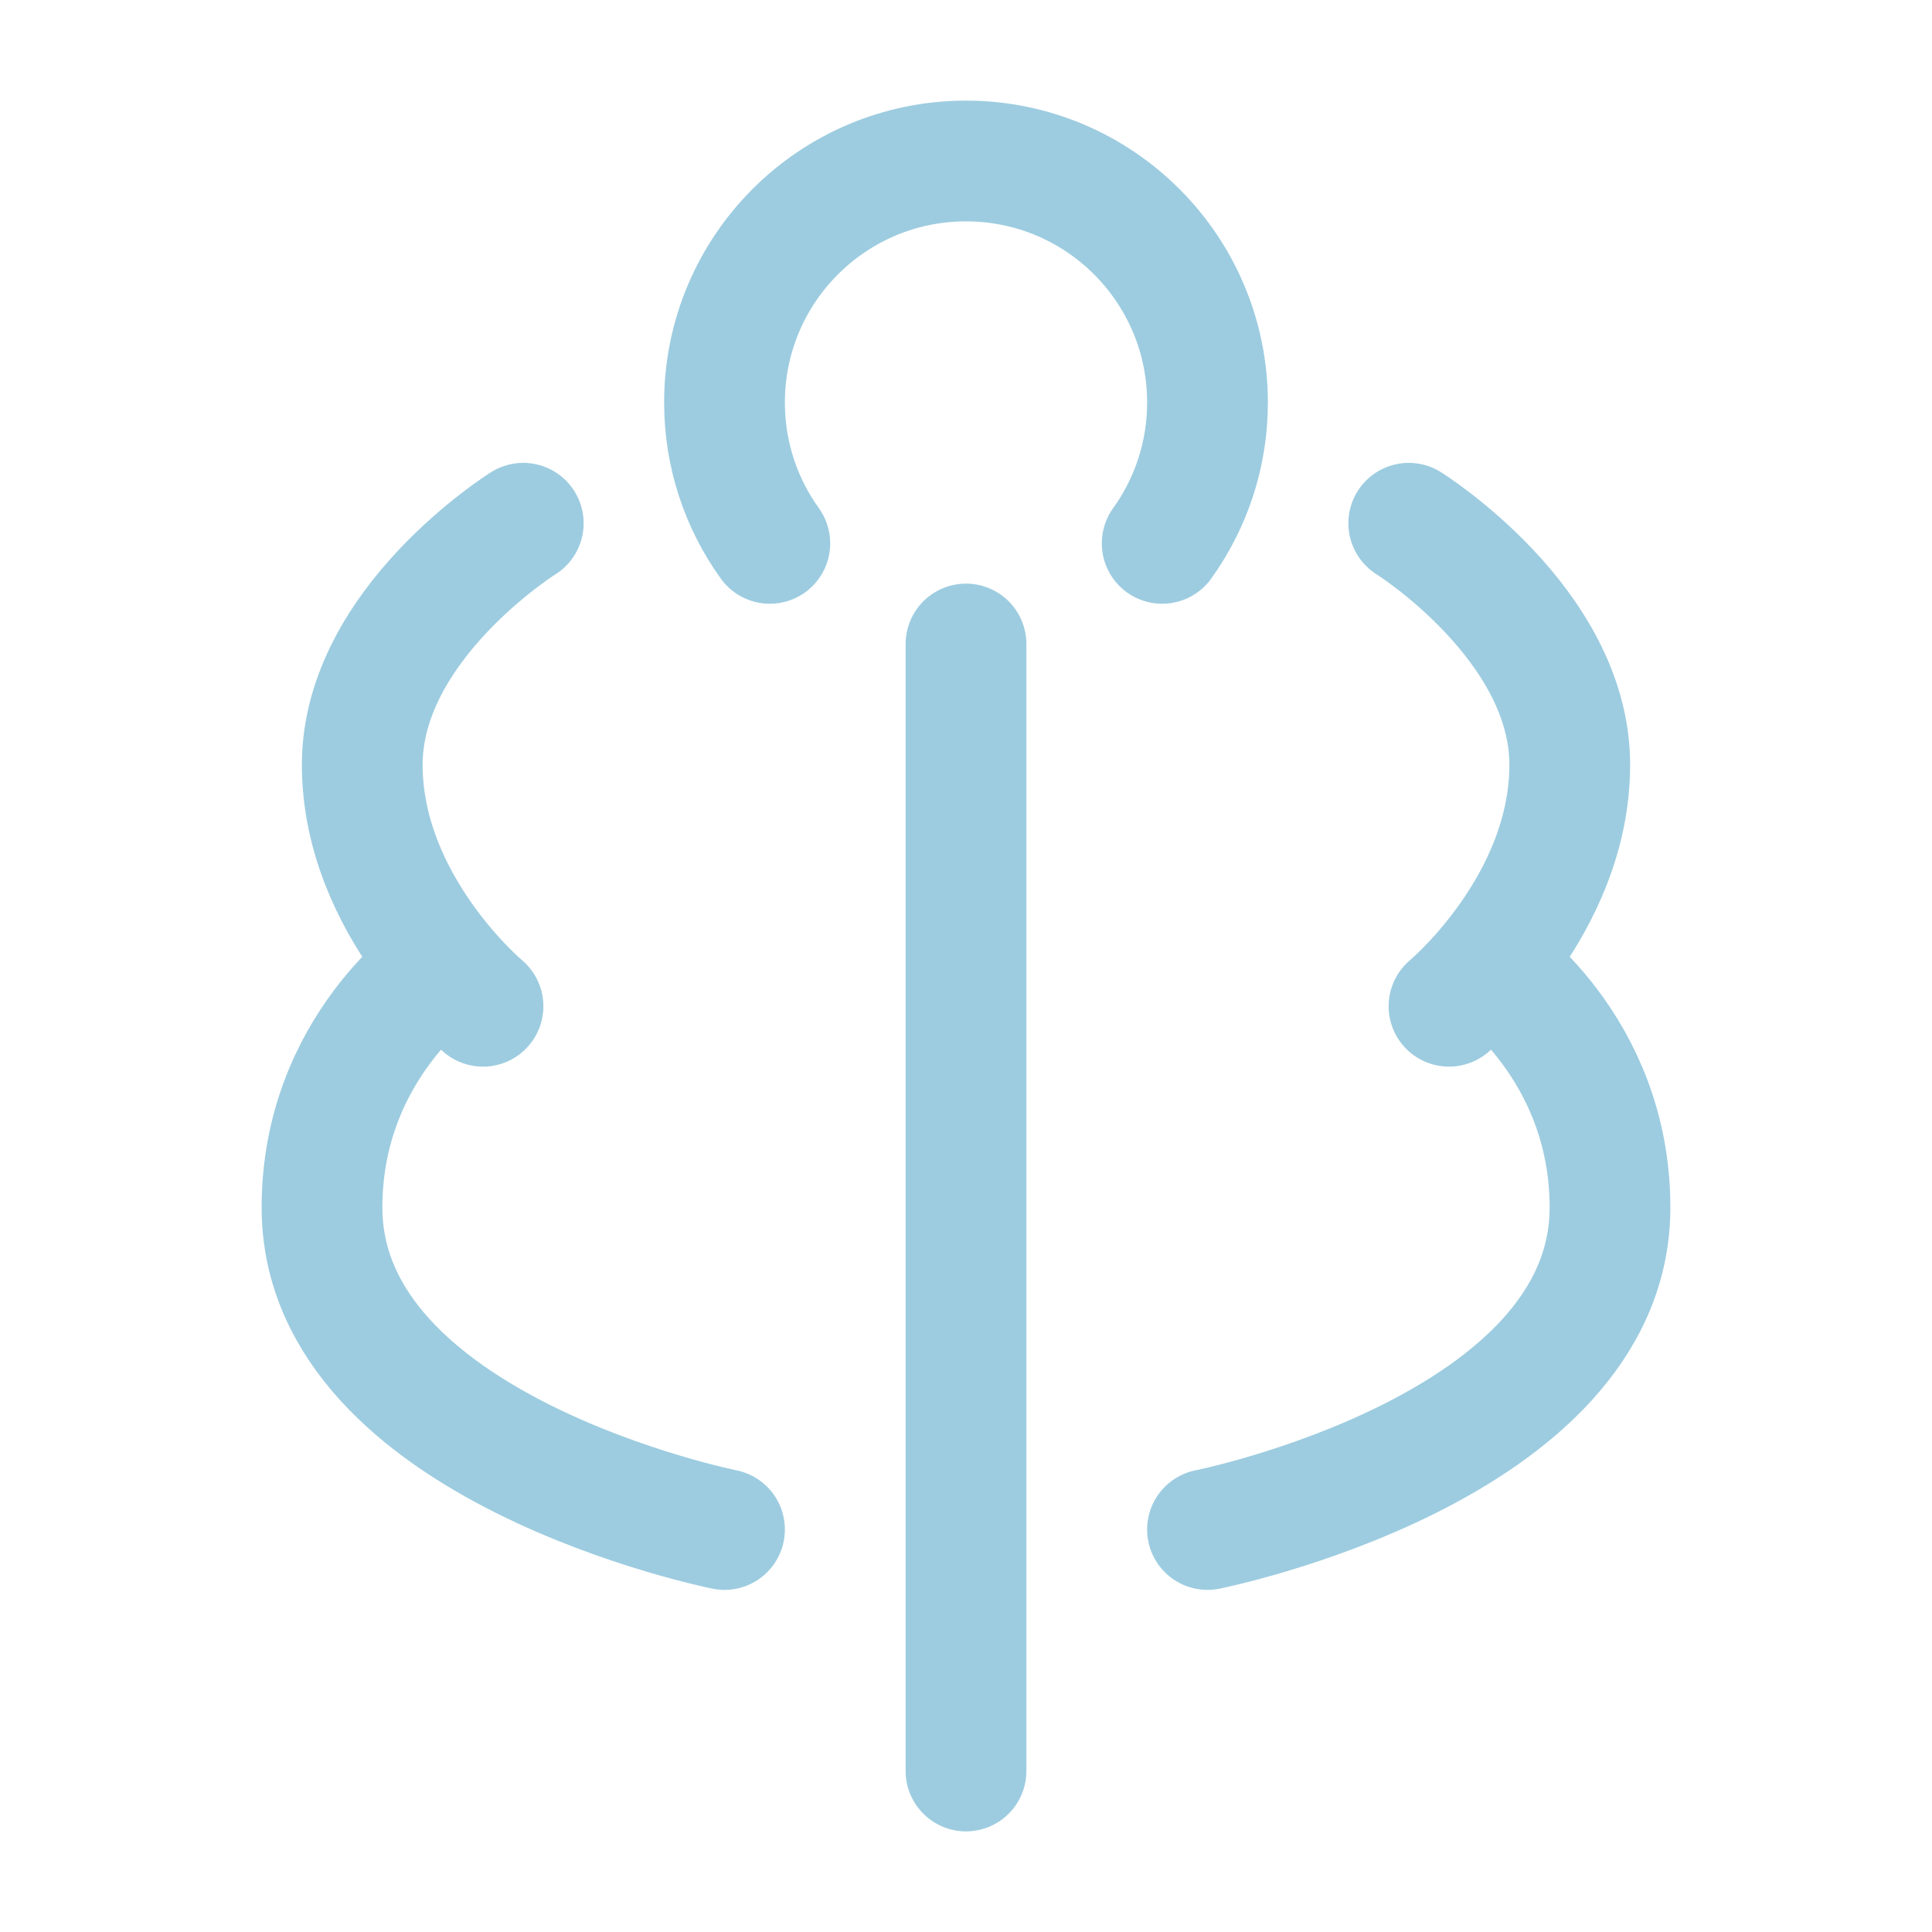 <svg width="24" height="24" viewBox="0 0 24 24" fill="none" xmlns="http://www.w3.org/2000/svg">
<path d="M5.5 12C5.5 12 4 13 4 15C4 18 9 19 9 19" stroke="#9DCCE0" stroke-width="1.5" stroke-linecap="round" stroke-linejoin="round"/>
<path d="M18.5 12C18.5 12 20 13 20 15C20 18 15 19 15 19" stroke="#9DCCE0" stroke-width="1.5" stroke-linecap="round" stroke-linejoin="round"/>
<path d="M12 8V22" stroke="#9DCCE0" stroke-width="1.5" stroke-linecap="round" stroke-linejoin="round"/>
<path d="M9.563 6.75C9.209 6.257 9 5.653 9 5C9 3.343 10.343 2 12 2C13.657 2 15 3.343 15 5C15 5.653 14.791 6.257 14.437 6.75" stroke="#9DCCE0" stroke-width="1.5" stroke-linecap="round"/>
<path d="M6.5 6.5C6.5 6.5 4.5 7.75 4.5 9.5C4.5 11.25 6 12.5 6 12.5" stroke="#9DCCE0" stroke-width="1.5" stroke-linecap="round" stroke-linejoin="round"/>
<path d="M17.5 6.5C17.5 6.5 19.5 7.75 19.5 9.5C19.5 11.25 18 12.5 18 12.5" stroke="#9DCCE0" stroke-width="1.5" stroke-linecap="round" stroke-linejoin="round"/>
</svg>
